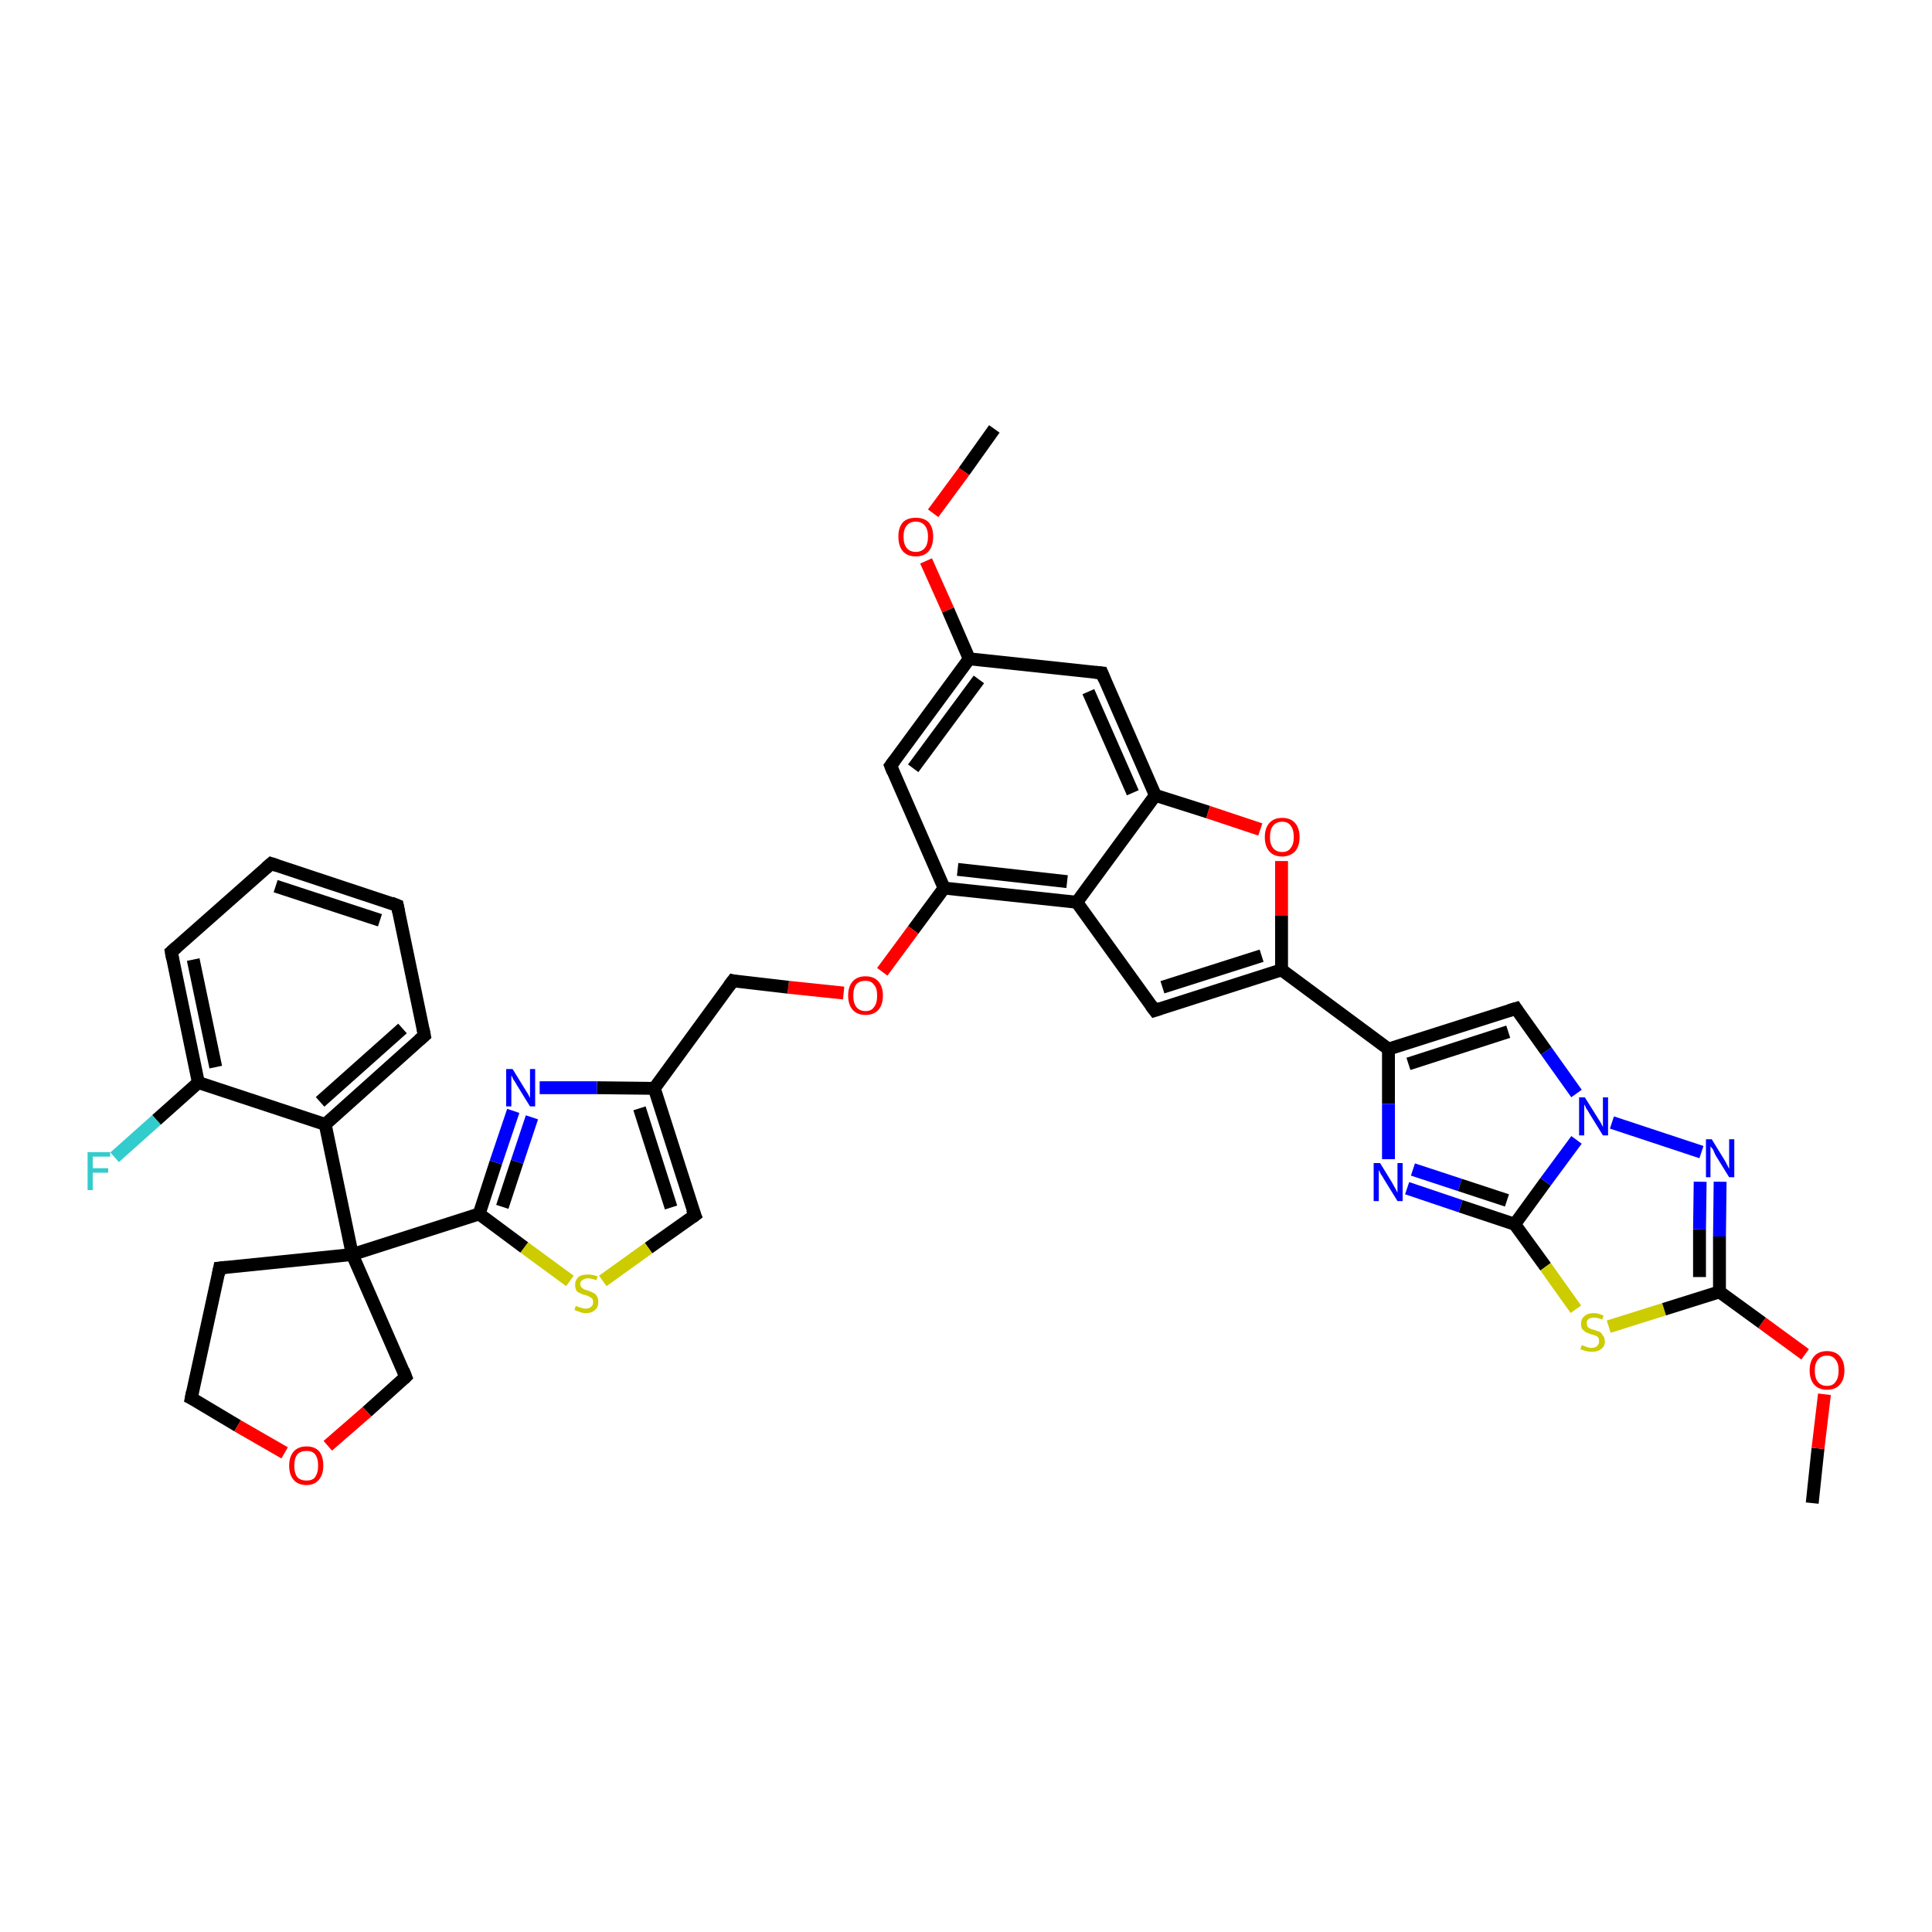<?xml version='1.0' encoding='iso-8859-1'?>
<svg version='1.1' baseProfile='full'
              xmlns='http://www.w3.org/2000/svg'
                      xmlns:rdkit='http://www.rdkit.org/xml'
                      xmlns:xlink='http://www.w3.org/1999/xlink'
                  xml:space='preserve'
width='300px' height='300px' viewBox='0 0 300 300'>
<!-- END OF HEADER -->
<rect style='opacity:1.0;fill:#FFFFFF;stroke:none' width='300.0' height='300.0' x='0.0' y='0.0'> </rect>
<path class='bond-0 atom-0 atom-1' d='M 281.4,233.4 L 282.3,224.9' style='fill:none;fill-rule:evenodd;stroke:#000000;stroke-width:2.0px;stroke-linecap:butt;stroke-linejoin:miter;stroke-opacity:1' />
<path class='bond-0 atom-0 atom-1' d='M 282.3,224.9 L 283.3,216.5' style='fill:none;fill-rule:evenodd;stroke:#FF0000;stroke-width:2.0px;stroke-linecap:butt;stroke-linejoin:miter;stroke-opacity:1' />
<path class='bond-1 atom-1 atom-2' d='M 280.3,210.3 L 273.6,205.4' style='fill:none;fill-rule:evenodd;stroke:#FF0000;stroke-width:2.0px;stroke-linecap:butt;stroke-linejoin:miter;stroke-opacity:1' />
<path class='bond-1 atom-1 atom-2' d='M 273.6,205.4 L 267.0,200.6' style='fill:none;fill-rule:evenodd;stroke:#000000;stroke-width:2.0px;stroke-linecap:butt;stroke-linejoin:miter;stroke-opacity:1' />
<path class='bond-2 atom-2 atom-3' d='M 267.0,200.6 L 267.0,192.0' style='fill:none;fill-rule:evenodd;stroke:#000000;stroke-width:2.0px;stroke-linecap:butt;stroke-linejoin:miter;stroke-opacity:1' />
<path class='bond-2 atom-2 atom-3' d='M 267.0,192.0 L 267.1,183.5' style='fill:none;fill-rule:evenodd;stroke:#0000FF;stroke-width:2.0px;stroke-linecap:butt;stroke-linejoin:miter;stroke-opacity:1' />
<path class='bond-2 atom-2 atom-3' d='M 263.9,198.3 L 263.9,190.9' style='fill:none;fill-rule:evenodd;stroke:#000000;stroke-width:2.0px;stroke-linecap:butt;stroke-linejoin:miter;stroke-opacity:1' />
<path class='bond-2 atom-2 atom-3' d='M 263.9,190.9 L 264.0,183.5' style='fill:none;fill-rule:evenodd;stroke:#0000FF;stroke-width:2.0px;stroke-linecap:butt;stroke-linejoin:miter;stroke-opacity:1' />
<path class='bond-3 atom-3 atom-4' d='M 264.2,178.9 L 250.3,174.3' style='fill:none;fill-rule:evenodd;stroke:#0000FF;stroke-width:2.0px;stroke-linecap:butt;stroke-linejoin:miter;stroke-opacity:1' />
<path class='bond-4 atom-4 atom-5' d='M 244.8,169.8 L 240.1,163.2' style='fill:none;fill-rule:evenodd;stroke:#0000FF;stroke-width:2.0px;stroke-linecap:butt;stroke-linejoin:miter;stroke-opacity:1' />
<path class='bond-4 atom-4 atom-5' d='M 240.1,163.2 L 235.4,156.6' style='fill:none;fill-rule:evenodd;stroke:#000000;stroke-width:2.0px;stroke-linecap:butt;stroke-linejoin:miter;stroke-opacity:1' />
<path class='bond-5 atom-5 atom-6' d='M 235.4,156.6 L 215.6,162.9' style='fill:none;fill-rule:evenodd;stroke:#000000;stroke-width:2.0px;stroke-linecap:butt;stroke-linejoin:miter;stroke-opacity:1' />
<path class='bond-5 atom-5 atom-6' d='M 234.2,160.2 L 218.7,165.2' style='fill:none;fill-rule:evenodd;stroke:#000000;stroke-width:2.0px;stroke-linecap:butt;stroke-linejoin:miter;stroke-opacity:1' />
<path class='bond-6 atom-6 atom-7' d='M 215.6,162.9 L 215.6,171.4' style='fill:none;fill-rule:evenodd;stroke:#000000;stroke-width:2.0px;stroke-linecap:butt;stroke-linejoin:miter;stroke-opacity:1' />
<path class='bond-6 atom-6 atom-7' d='M 215.6,171.4 L 215.6,180.0' style='fill:none;fill-rule:evenodd;stroke:#0000FF;stroke-width:2.0px;stroke-linecap:butt;stroke-linejoin:miter;stroke-opacity:1' />
<path class='bond-7 atom-7 atom-8' d='M 218.5,184.5 L 226.8,187.3' style='fill:none;fill-rule:evenodd;stroke:#0000FF;stroke-width:2.0px;stroke-linecap:butt;stroke-linejoin:miter;stroke-opacity:1' />
<path class='bond-7 atom-7 atom-8' d='M 226.8,187.3 L 235.2,190.1' style='fill:none;fill-rule:evenodd;stroke:#000000;stroke-width:2.0px;stroke-linecap:butt;stroke-linejoin:miter;stroke-opacity:1' />
<path class='bond-7 atom-7 atom-8' d='M 219.4,181.6 L 226.7,184.0' style='fill:none;fill-rule:evenodd;stroke:#0000FF;stroke-width:2.0px;stroke-linecap:butt;stroke-linejoin:miter;stroke-opacity:1' />
<path class='bond-7 atom-7 atom-8' d='M 226.7,184.0 L 234.0,186.4' style='fill:none;fill-rule:evenodd;stroke:#000000;stroke-width:2.0px;stroke-linecap:butt;stroke-linejoin:miter;stroke-opacity:1' />
<path class='bond-8 atom-8 atom-9' d='M 235.2,190.1 L 240.0,196.7' style='fill:none;fill-rule:evenodd;stroke:#000000;stroke-width:2.0px;stroke-linecap:butt;stroke-linejoin:miter;stroke-opacity:1' />
<path class='bond-8 atom-8 atom-9' d='M 240.0,196.7 L 244.7,203.3' style='fill:none;fill-rule:evenodd;stroke:#CCCC00;stroke-width:2.0px;stroke-linecap:butt;stroke-linejoin:miter;stroke-opacity:1' />
<path class='bond-9 atom-6 atom-10' d='M 215.6,162.9 L 199.0,150.6' style='fill:none;fill-rule:evenodd;stroke:#000000;stroke-width:2.0px;stroke-linecap:butt;stroke-linejoin:miter;stroke-opacity:1' />
<path class='bond-10 atom-10 atom-11' d='M 199.0,150.6 L 179.3,156.9' style='fill:none;fill-rule:evenodd;stroke:#000000;stroke-width:2.0px;stroke-linecap:butt;stroke-linejoin:miter;stroke-opacity:1' />
<path class='bond-10 atom-10 atom-11' d='M 195.9,148.4 L 180.5,153.3' style='fill:none;fill-rule:evenodd;stroke:#000000;stroke-width:2.0px;stroke-linecap:butt;stroke-linejoin:miter;stroke-opacity:1' />
<path class='bond-11 atom-11 atom-12' d='M 179.3,156.9 L 167.2,140.1' style='fill:none;fill-rule:evenodd;stroke:#000000;stroke-width:2.0px;stroke-linecap:butt;stroke-linejoin:miter;stroke-opacity:1' />
<path class='bond-12 atom-12 atom-13' d='M 167.2,140.1 L 146.6,137.9' style='fill:none;fill-rule:evenodd;stroke:#000000;stroke-width:2.0px;stroke-linecap:butt;stroke-linejoin:miter;stroke-opacity:1' />
<path class='bond-12 atom-12 atom-13' d='M 165.7,136.9 L 148.7,135.0' style='fill:none;fill-rule:evenodd;stroke:#000000;stroke-width:2.0px;stroke-linecap:butt;stroke-linejoin:miter;stroke-opacity:1' />
<path class='bond-13 atom-13 atom-14' d='M 146.6,137.9 L 141.8,144.4' style='fill:none;fill-rule:evenodd;stroke:#000000;stroke-width:2.0px;stroke-linecap:butt;stroke-linejoin:miter;stroke-opacity:1' />
<path class='bond-13 atom-13 atom-14' d='M 141.8,144.4 L 137.0,150.9' style='fill:none;fill-rule:evenodd;stroke:#FF0000;stroke-width:2.0px;stroke-linecap:butt;stroke-linejoin:miter;stroke-opacity:1' />
<path class='bond-14 atom-14 atom-15' d='M 131.0,154.2 L 122.4,153.3' style='fill:none;fill-rule:evenodd;stroke:#FF0000;stroke-width:2.0px;stroke-linecap:butt;stroke-linejoin:miter;stroke-opacity:1' />
<path class='bond-14 atom-14 atom-15' d='M 122.4,153.3 L 113.8,152.3' style='fill:none;fill-rule:evenodd;stroke:#000000;stroke-width:2.0px;stroke-linecap:butt;stroke-linejoin:miter;stroke-opacity:1' />
<path class='bond-15 atom-15 atom-16' d='M 113.8,152.3 L 101.6,169.0' style='fill:none;fill-rule:evenodd;stroke:#000000;stroke-width:2.0px;stroke-linecap:butt;stroke-linejoin:miter;stroke-opacity:1' />
<path class='bond-16 atom-16 atom-17' d='M 101.6,169.0 L 107.9,188.7' style='fill:none;fill-rule:evenodd;stroke:#000000;stroke-width:2.0px;stroke-linecap:butt;stroke-linejoin:miter;stroke-opacity:1' />
<path class='bond-16 atom-16 atom-17' d='M 99.3,172.1 L 104.2,187.5' style='fill:none;fill-rule:evenodd;stroke:#000000;stroke-width:2.0px;stroke-linecap:butt;stroke-linejoin:miter;stroke-opacity:1' />
<path class='bond-17 atom-17 atom-18' d='M 107.9,188.7 L 100.7,193.8' style='fill:none;fill-rule:evenodd;stroke:#000000;stroke-width:2.0px;stroke-linecap:butt;stroke-linejoin:miter;stroke-opacity:1' />
<path class='bond-17 atom-17 atom-18' d='M 100.7,193.8 L 93.6,198.9' style='fill:none;fill-rule:evenodd;stroke:#CCCC00;stroke-width:2.0px;stroke-linecap:butt;stroke-linejoin:miter;stroke-opacity:1' />
<path class='bond-18 atom-18 atom-19' d='M 88.5,198.9 L 81.4,193.7' style='fill:none;fill-rule:evenodd;stroke:#CCCC00;stroke-width:2.0px;stroke-linecap:butt;stroke-linejoin:miter;stroke-opacity:1' />
<path class='bond-18 atom-18 atom-19' d='M 81.4,193.7 L 74.4,188.5' style='fill:none;fill-rule:evenodd;stroke:#000000;stroke-width:2.0px;stroke-linecap:butt;stroke-linejoin:miter;stroke-opacity:1' />
<path class='bond-19 atom-19 atom-20' d='M 74.4,188.5 L 77.0,180.5' style='fill:none;fill-rule:evenodd;stroke:#000000;stroke-width:2.0px;stroke-linecap:butt;stroke-linejoin:miter;stroke-opacity:1' />
<path class='bond-19 atom-19 atom-20' d='M 77.0,180.5 L 79.7,172.5' style='fill:none;fill-rule:evenodd;stroke:#0000FF;stroke-width:2.0px;stroke-linecap:butt;stroke-linejoin:miter;stroke-opacity:1' />
<path class='bond-19 atom-19 atom-20' d='M 78.0,187.4 L 80.3,180.4' style='fill:none;fill-rule:evenodd;stroke:#000000;stroke-width:2.0px;stroke-linecap:butt;stroke-linejoin:miter;stroke-opacity:1' />
<path class='bond-19 atom-19 atom-20' d='M 80.3,180.4 L 82.6,173.5' style='fill:none;fill-rule:evenodd;stroke:#0000FF;stroke-width:2.0px;stroke-linecap:butt;stroke-linejoin:miter;stroke-opacity:1' />
<path class='bond-20 atom-19 atom-21' d='M 74.4,188.5 L 54.7,194.8' style='fill:none;fill-rule:evenodd;stroke:#000000;stroke-width:2.0px;stroke-linecap:butt;stroke-linejoin:miter;stroke-opacity:1' />
<path class='bond-21 atom-21 atom-22' d='M 54.7,194.8 L 34.1,196.9' style='fill:none;fill-rule:evenodd;stroke:#000000;stroke-width:2.0px;stroke-linecap:butt;stroke-linejoin:miter;stroke-opacity:1' />
<path class='bond-22 atom-22 atom-23' d='M 34.1,196.9 L 29.7,217.1' style='fill:none;fill-rule:evenodd;stroke:#000000;stroke-width:2.0px;stroke-linecap:butt;stroke-linejoin:miter;stroke-opacity:1' />
<path class='bond-23 atom-23 atom-24' d='M 29.7,217.1 L 36.9,221.4' style='fill:none;fill-rule:evenodd;stroke:#000000;stroke-width:2.0px;stroke-linecap:butt;stroke-linejoin:miter;stroke-opacity:1' />
<path class='bond-23 atom-23 atom-24' d='M 36.9,221.4 L 44.2,225.6' style='fill:none;fill-rule:evenodd;stroke:#FF0000;stroke-width:2.0px;stroke-linecap:butt;stroke-linejoin:miter;stroke-opacity:1' />
<path class='bond-24 atom-24 atom-25' d='M 50.9,224.5 L 57.0,219.2' style='fill:none;fill-rule:evenodd;stroke:#FF0000;stroke-width:2.0px;stroke-linecap:butt;stroke-linejoin:miter;stroke-opacity:1' />
<path class='bond-24 atom-24 atom-25' d='M 57.0,219.2 L 63.0,213.8' style='fill:none;fill-rule:evenodd;stroke:#000000;stroke-width:2.0px;stroke-linecap:butt;stroke-linejoin:miter;stroke-opacity:1' />
<path class='bond-25 atom-21 atom-26' d='M 54.7,194.8 L 50.5,174.6' style='fill:none;fill-rule:evenodd;stroke:#000000;stroke-width:2.0px;stroke-linecap:butt;stroke-linejoin:miter;stroke-opacity:1' />
<path class='bond-26 atom-26 atom-27' d='M 50.5,174.6 L 65.9,160.8' style='fill:none;fill-rule:evenodd;stroke:#000000;stroke-width:2.0px;stroke-linecap:butt;stroke-linejoin:miter;stroke-opacity:1' />
<path class='bond-26 atom-26 atom-27' d='M 49.7,171.1 L 62.5,159.7' style='fill:none;fill-rule:evenodd;stroke:#000000;stroke-width:2.0px;stroke-linecap:butt;stroke-linejoin:miter;stroke-opacity:1' />
<path class='bond-27 atom-27 atom-28' d='M 65.9,160.8 L 61.7,140.6' style='fill:none;fill-rule:evenodd;stroke:#000000;stroke-width:2.0px;stroke-linecap:butt;stroke-linejoin:miter;stroke-opacity:1' />
<path class='bond-28 atom-28 atom-29' d='M 61.7,140.6 L 42.1,134.1' style='fill:none;fill-rule:evenodd;stroke:#000000;stroke-width:2.0px;stroke-linecap:butt;stroke-linejoin:miter;stroke-opacity:1' />
<path class='bond-28 atom-28 atom-29' d='M 59.0,142.9 L 42.8,137.6' style='fill:none;fill-rule:evenodd;stroke:#000000;stroke-width:2.0px;stroke-linecap:butt;stroke-linejoin:miter;stroke-opacity:1' />
<path class='bond-29 atom-29 atom-30' d='M 42.1,134.1 L 26.6,147.8' style='fill:none;fill-rule:evenodd;stroke:#000000;stroke-width:2.0px;stroke-linecap:butt;stroke-linejoin:miter;stroke-opacity:1' />
<path class='bond-30 atom-30 atom-31' d='M 26.6,147.8 L 30.8,168.1' style='fill:none;fill-rule:evenodd;stroke:#000000;stroke-width:2.0px;stroke-linecap:butt;stroke-linejoin:miter;stroke-opacity:1' />
<path class='bond-30 atom-30 atom-31' d='M 30.0,149.0 L 33.5,165.7' style='fill:none;fill-rule:evenodd;stroke:#000000;stroke-width:2.0px;stroke-linecap:butt;stroke-linejoin:miter;stroke-opacity:1' />
<path class='bond-31 atom-31 atom-32' d='M 30.8,168.1 L 24.3,173.9' style='fill:none;fill-rule:evenodd;stroke:#000000;stroke-width:2.0px;stroke-linecap:butt;stroke-linejoin:miter;stroke-opacity:1' />
<path class='bond-31 atom-31 atom-32' d='M 24.3,173.9 L 17.8,179.7' style='fill:none;fill-rule:evenodd;stroke:#33CCCC;stroke-width:2.0px;stroke-linecap:butt;stroke-linejoin:miter;stroke-opacity:1' />
<path class='bond-32 atom-13 atom-33' d='M 146.6,137.9 L 138.3,118.9' style='fill:none;fill-rule:evenodd;stroke:#000000;stroke-width:2.0px;stroke-linecap:butt;stroke-linejoin:miter;stroke-opacity:1' />
<path class='bond-33 atom-33 atom-34' d='M 138.3,118.9 L 150.5,102.3' style='fill:none;fill-rule:evenodd;stroke:#000000;stroke-width:2.0px;stroke-linecap:butt;stroke-linejoin:miter;stroke-opacity:1' />
<path class='bond-33 atom-33 atom-34' d='M 141.8,119.3 L 152.0,105.5' style='fill:none;fill-rule:evenodd;stroke:#000000;stroke-width:2.0px;stroke-linecap:butt;stroke-linejoin:miter;stroke-opacity:1' />
<path class='bond-34 atom-34 atom-35' d='M 150.5,102.3 L 147.2,94.7' style='fill:none;fill-rule:evenodd;stroke:#000000;stroke-width:2.0px;stroke-linecap:butt;stroke-linejoin:miter;stroke-opacity:1' />
<path class='bond-34 atom-34 atom-35' d='M 147.2,94.7 L 143.8,87.1' style='fill:none;fill-rule:evenodd;stroke:#FF0000;stroke-width:2.0px;stroke-linecap:butt;stroke-linejoin:miter;stroke-opacity:1' />
<path class='bond-35 atom-35 atom-36' d='M 144.9,79.7 L 149.7,73.2' style='fill:none;fill-rule:evenodd;stroke:#FF0000;stroke-width:2.0px;stroke-linecap:butt;stroke-linejoin:miter;stroke-opacity:1' />
<path class='bond-35 atom-35 atom-36' d='M 149.7,73.2 L 154.4,66.6' style='fill:none;fill-rule:evenodd;stroke:#000000;stroke-width:2.0px;stroke-linecap:butt;stroke-linejoin:miter;stroke-opacity:1' />
<path class='bond-36 atom-34 atom-37' d='M 150.5,102.3 L 171.1,104.5' style='fill:none;fill-rule:evenodd;stroke:#000000;stroke-width:2.0px;stroke-linecap:butt;stroke-linejoin:miter;stroke-opacity:1' />
<path class='bond-37 atom-37 atom-38' d='M 171.1,104.5 L 179.4,123.5' style='fill:none;fill-rule:evenodd;stroke:#000000;stroke-width:2.0px;stroke-linecap:butt;stroke-linejoin:miter;stroke-opacity:1' />
<path class='bond-37 atom-37 atom-38' d='M 169.0,107.4 L 175.9,123.1' style='fill:none;fill-rule:evenodd;stroke:#000000;stroke-width:2.0px;stroke-linecap:butt;stroke-linejoin:miter;stroke-opacity:1' />
<path class='bond-38 atom-38 atom-39' d='M 179.4,123.5 L 187.6,126.1' style='fill:none;fill-rule:evenodd;stroke:#000000;stroke-width:2.0px;stroke-linecap:butt;stroke-linejoin:miter;stroke-opacity:1' />
<path class='bond-38 atom-38 atom-39' d='M 187.6,126.1 L 195.7,128.8' style='fill:none;fill-rule:evenodd;stroke:#FF0000;stroke-width:2.0px;stroke-linecap:butt;stroke-linejoin:miter;stroke-opacity:1' />
<path class='bond-39 atom-9 atom-2' d='M 249.8,206.0 L 258.4,203.3' style='fill:none;fill-rule:evenodd;stroke:#CCCC00;stroke-width:2.0px;stroke-linecap:butt;stroke-linejoin:miter;stroke-opacity:1' />
<path class='bond-39 atom-9 atom-2' d='M 258.4,203.3 L 267.0,200.6' style='fill:none;fill-rule:evenodd;stroke:#000000;stroke-width:2.0px;stroke-linecap:butt;stroke-linejoin:miter;stroke-opacity:1' />
<path class='bond-40 atom-39 atom-10' d='M 199.0,133.7 L 199.0,142.2' style='fill:none;fill-rule:evenodd;stroke:#FF0000;stroke-width:2.0px;stroke-linecap:butt;stroke-linejoin:miter;stroke-opacity:1' />
<path class='bond-40 atom-39 atom-10' d='M 199.0,142.2 L 199.0,150.6' style='fill:none;fill-rule:evenodd;stroke:#000000;stroke-width:2.0px;stroke-linecap:butt;stroke-linejoin:miter;stroke-opacity:1' />
<path class='bond-41 atom-8 atom-4' d='M 235.2,190.1 L 240.0,183.5' style='fill:none;fill-rule:evenodd;stroke:#000000;stroke-width:2.0px;stroke-linecap:butt;stroke-linejoin:miter;stroke-opacity:1' />
<path class='bond-41 atom-8 atom-4' d='M 240.0,183.5 L 244.8,177.0' style='fill:none;fill-rule:evenodd;stroke:#0000FF;stroke-width:2.0px;stroke-linecap:butt;stroke-linejoin:miter;stroke-opacity:1' />
<path class='bond-42 atom-38 atom-12' d='M 179.4,123.5 L 167.2,140.1' style='fill:none;fill-rule:evenodd;stroke:#000000;stroke-width:2.0px;stroke-linecap:butt;stroke-linejoin:miter;stroke-opacity:1' />
<path class='bond-43 atom-20 atom-16' d='M 83.8,168.9 L 92.7,168.9' style='fill:none;fill-rule:evenodd;stroke:#0000FF;stroke-width:2.0px;stroke-linecap:butt;stroke-linejoin:miter;stroke-opacity:1' />
<path class='bond-43 atom-20 atom-16' d='M 92.7,168.9 L 101.6,169.0' style='fill:none;fill-rule:evenodd;stroke:#000000;stroke-width:2.0px;stroke-linecap:butt;stroke-linejoin:miter;stroke-opacity:1' />
<path class='bond-44 atom-25 atom-21' d='M 63.0,213.8 L 54.7,194.8' style='fill:none;fill-rule:evenodd;stroke:#000000;stroke-width:2.0px;stroke-linecap:butt;stroke-linejoin:miter;stroke-opacity:1' />
<path class='bond-45 atom-31 atom-26' d='M 30.8,168.1 L 50.5,174.6' style='fill:none;fill-rule:evenodd;stroke:#000000;stroke-width:2.0px;stroke-linecap:butt;stroke-linejoin:miter;stroke-opacity:1' />
<path d='M 235.6,156.9 L 235.4,156.6 L 234.4,156.9' style='fill:none;stroke:#000000;stroke-width:2.0px;stroke-linecap:butt;stroke-linejoin:miter;stroke-opacity:1;' />
<path d='M 180.2,156.6 L 179.3,156.9 L 178.7,156.1' style='fill:none;stroke:#000000;stroke-width:2.0px;stroke-linecap:butt;stroke-linejoin:miter;stroke-opacity:1;' />
<path d='M 114.2,152.4 L 113.8,152.3 L 113.2,153.1' style='fill:none;stroke:#000000;stroke-width:2.0px;stroke-linecap:butt;stroke-linejoin:miter;stroke-opacity:1;' />
<path d='M 107.5,187.7 L 107.9,188.7 L 107.5,189.0' style='fill:none;stroke:#000000;stroke-width:2.0px;stroke-linecap:butt;stroke-linejoin:miter;stroke-opacity:1;' />
<path d='M 35.1,196.8 L 34.1,196.9 L 33.9,197.9' style='fill:none;stroke:#000000;stroke-width:2.0px;stroke-linecap:butt;stroke-linejoin:miter;stroke-opacity:1;' />
<path d='M 29.9,216.1 L 29.7,217.1 L 30.1,217.3' style='fill:none;stroke:#000000;stroke-width:2.0px;stroke-linecap:butt;stroke-linejoin:miter;stroke-opacity:1;' />
<path d='M 62.7,214.1 L 63.0,213.8 L 62.6,212.8' style='fill:none;stroke:#000000;stroke-width:2.0px;stroke-linecap:butt;stroke-linejoin:miter;stroke-opacity:1;' />
<path d='M 65.1,161.5 L 65.9,160.8 L 65.7,159.8' style='fill:none;stroke:#000000;stroke-width:2.0px;stroke-linecap:butt;stroke-linejoin:miter;stroke-opacity:1;' />
<path d='M 61.9,141.6 L 61.7,140.6 L 60.7,140.2' style='fill:none;stroke:#000000;stroke-width:2.0px;stroke-linecap:butt;stroke-linejoin:miter;stroke-opacity:1;' />
<path d='M 43.0,134.4 L 42.1,134.1 L 41.3,134.8' style='fill:none;stroke:#000000;stroke-width:2.0px;stroke-linecap:butt;stroke-linejoin:miter;stroke-opacity:1;' />
<path d='M 27.4,147.1 L 26.6,147.8 L 26.8,148.9' style='fill:none;stroke:#000000;stroke-width:2.0px;stroke-linecap:butt;stroke-linejoin:miter;stroke-opacity:1;' />
<path d='M 138.7,119.9 L 138.3,118.9 L 138.9,118.1' style='fill:none;stroke:#000000;stroke-width:2.0px;stroke-linecap:butt;stroke-linejoin:miter;stroke-opacity:1;' />
<path d='M 170.1,104.4 L 171.1,104.5 L 171.5,105.5' style='fill:none;stroke:#000000;stroke-width:2.0px;stroke-linecap:butt;stroke-linejoin:miter;stroke-opacity:1;' />
<path class='atom-1' d='M 281.0 212.8
Q 281.0 211.4, 281.7 210.6
Q 282.4 209.8, 283.7 209.8
Q 285.0 209.8, 285.7 210.6
Q 286.4 211.4, 286.4 212.8
Q 286.4 214.2, 285.7 215.0
Q 285.0 215.8, 283.7 215.8
Q 282.4 215.8, 281.7 215.0
Q 281.0 214.2, 281.0 212.8
M 283.7 215.2
Q 284.6 215.2, 285.0 214.6
Q 285.5 214.0, 285.5 212.8
Q 285.5 211.7, 285.0 211.1
Q 284.6 210.5, 283.7 210.5
Q 282.8 210.5, 282.3 211.1
Q 281.8 211.7, 281.8 212.8
Q 281.8 214.0, 282.3 214.6
Q 282.8 215.2, 283.7 215.2
' fill='#FF0000'/>
<path class='atom-3' d='M 265.8 176.9
L 267.7 180.0
Q 267.9 180.3, 268.2 180.9
Q 268.5 181.5, 268.5 181.5
L 268.5 176.9
L 269.3 176.9
L 269.3 182.8
L 268.5 182.8
L 266.4 179.4
Q 266.2 179.0, 266.0 178.5
Q 265.7 178.1, 265.6 178.0
L 265.6 182.8
L 264.9 182.8
L 264.9 176.9
L 265.8 176.9
' fill='#0000FF'/>
<path class='atom-4' d='M 246.1 170.4
L 248.1 173.6
Q 248.3 173.9, 248.6 174.4
Q 248.9 175.0, 248.9 175.0
L 248.9 170.4
L 249.7 170.4
L 249.7 176.3
L 248.9 176.3
L 246.8 172.9
Q 246.6 172.5, 246.3 172.1
Q 246.1 171.6, 246.0 171.5
L 246.0 176.3
L 245.2 176.3
L 245.2 170.4
L 246.1 170.4
' fill='#0000FF'/>
<path class='atom-7' d='M 214.3 180.6
L 216.2 183.7
Q 216.4 184.1, 216.7 184.6
Q 217.0 185.2, 217.0 185.2
L 217.0 180.6
L 217.8 180.6
L 217.8 186.5
L 217.0 186.5
L 214.9 183.1
Q 214.7 182.7, 214.4 182.3
Q 214.2 181.8, 214.1 181.7
L 214.1 186.5
L 213.3 186.5
L 213.3 180.6
L 214.3 180.6
' fill='#0000FF'/>
<path class='atom-9' d='M 245.6 208.9
Q 245.7 208.9, 246.0 209.0
Q 246.2 209.1, 246.5 209.2
Q 246.8 209.3, 247.1 209.3
Q 247.7 209.3, 248.0 209.0
Q 248.3 208.7, 248.3 208.3
Q 248.3 207.9, 248.2 207.7
Q 248.0 207.5, 247.8 207.4
Q 247.5 207.3, 247.1 207.2
Q 246.6 207.0, 246.3 206.9
Q 246.0 206.7, 245.7 206.4
Q 245.5 206.1, 245.5 205.6
Q 245.5 204.8, 246.0 204.4
Q 246.5 203.9, 247.5 203.9
Q 248.2 203.9, 249.0 204.3
L 248.8 204.9
Q 248.1 204.6, 247.5 204.6
Q 247.0 204.6, 246.7 204.8
Q 246.3 205.1, 246.4 205.5
Q 246.4 205.8, 246.5 206.0
Q 246.7 206.2, 246.9 206.3
Q 247.2 206.4, 247.5 206.5
Q 248.1 206.7, 248.4 206.8
Q 248.7 207.0, 248.9 207.4
Q 249.2 207.7, 249.2 208.3
Q 249.2 209.1, 248.6 209.5
Q 248.1 209.9, 247.2 209.9
Q 246.7 209.9, 246.3 209.8
Q 245.9 209.7, 245.4 209.5
L 245.6 208.9
' fill='#CCCC00'/>
<path class='atom-14' d='M 131.7 154.6
Q 131.7 153.2, 132.4 152.4
Q 133.1 151.6, 134.4 151.6
Q 135.7 151.6, 136.4 152.4
Q 137.1 153.2, 137.1 154.6
Q 137.1 156.0, 136.4 156.8
Q 135.7 157.6, 134.4 157.6
Q 133.1 157.6, 132.4 156.8
Q 131.7 156.0, 131.7 154.6
M 134.4 157.0
Q 135.3 157.0, 135.7 156.4
Q 136.2 155.8, 136.2 154.6
Q 136.2 153.4, 135.7 152.9
Q 135.3 152.3, 134.4 152.3
Q 133.5 152.3, 133.0 152.8
Q 132.5 153.4, 132.5 154.6
Q 132.5 155.8, 133.0 156.4
Q 133.5 157.0, 134.4 157.0
' fill='#FF0000'/>
<path class='atom-18' d='M 89.4 202.8
Q 89.5 202.8, 89.7 202.9
Q 90.0 203.0, 90.3 203.1
Q 90.6 203.2, 90.9 203.2
Q 91.5 203.2, 91.8 202.9
Q 92.1 202.7, 92.1 202.2
Q 92.1 201.9, 92.0 201.7
Q 91.8 201.5, 91.6 201.4
Q 91.3 201.2, 90.9 201.1
Q 90.4 201.0, 90.1 200.8
Q 89.7 200.7, 89.5 200.4
Q 89.3 200.0, 89.3 199.5
Q 89.3 198.8, 89.8 198.3
Q 90.3 197.9, 91.3 197.9
Q 92.0 197.9, 92.8 198.2
L 92.6 198.8
Q 91.9 198.5, 91.3 198.5
Q 90.8 198.5, 90.4 198.8
Q 90.1 199.0, 90.1 199.4
Q 90.1 199.7, 90.3 199.9
Q 90.5 200.1, 90.7 200.2
Q 90.9 200.3, 91.3 200.4
Q 91.9 200.6, 92.2 200.8
Q 92.5 200.9, 92.7 201.3
Q 92.9 201.6, 92.9 202.2
Q 92.9 203.0, 92.4 203.4
Q 91.9 203.9, 91.0 203.9
Q 90.4 203.9, 90.0 203.7
Q 89.6 203.6, 89.2 203.4
L 89.4 202.8
' fill='#CCCC00'/>
<path class='atom-20' d='M 79.6 166.0
L 81.5 169.1
Q 81.7 169.4, 82.0 169.9
Q 82.3 170.5, 82.3 170.5
L 82.3 166.0
L 83.1 166.0
L 83.1 171.8
L 82.3 171.8
L 80.2 168.4
Q 80.0 168.0, 79.7 167.6
Q 79.5 167.1, 79.4 167.0
L 79.4 171.8
L 78.6 171.8
L 78.6 166.0
L 79.6 166.0
' fill='#0000FF'/>
<path class='atom-24' d='M 44.9 227.6
Q 44.9 226.2, 45.6 225.4
Q 46.3 224.6, 47.6 224.6
Q 48.9 224.6, 49.6 225.4
Q 50.2 226.2, 50.2 227.6
Q 50.2 229.0, 49.5 229.8
Q 48.8 230.6, 47.6 230.6
Q 46.3 230.6, 45.6 229.8
Q 44.9 229.0, 44.9 227.6
M 47.6 229.9
Q 48.5 229.9, 48.9 229.4
Q 49.4 228.7, 49.4 227.6
Q 49.4 226.4, 48.9 225.8
Q 48.5 225.3, 47.6 225.3
Q 46.7 225.3, 46.2 225.8
Q 45.7 226.4, 45.7 227.6
Q 45.7 228.8, 46.2 229.4
Q 46.7 229.9, 47.6 229.9
' fill='#FF0000'/>
<path class='atom-32' d='M 13.6 178.9
L 17.1 178.9
L 17.1 179.6
L 14.4 179.6
L 14.4 181.4
L 16.8 181.4
L 16.8 182.1
L 14.4 182.1
L 14.4 184.8
L 13.6 184.8
L 13.6 178.9
' fill='#33CCCC'/>
<path class='atom-35' d='M 139.5 83.3
Q 139.5 81.9, 140.2 81.1
Q 140.9 80.4, 142.2 80.4
Q 143.5 80.4, 144.2 81.1
Q 144.9 81.9, 144.9 83.3
Q 144.9 84.8, 144.2 85.6
Q 143.5 86.4, 142.2 86.4
Q 140.9 86.4, 140.2 85.6
Q 139.5 84.8, 139.5 83.3
M 142.2 85.7
Q 143.1 85.7, 143.6 85.1
Q 144.1 84.5, 144.1 83.3
Q 144.1 82.2, 143.6 81.6
Q 143.1 81.0, 142.2 81.0
Q 141.3 81.0, 140.8 81.6
Q 140.3 82.2, 140.3 83.3
Q 140.3 84.5, 140.8 85.1
Q 141.3 85.7, 142.2 85.7
' fill='#FF0000'/>
<path class='atom-39' d='M 196.4 130.0
Q 196.4 128.6, 197.1 127.8
Q 197.8 127.0, 199.1 127.0
Q 200.4 127.0, 201.1 127.8
Q 201.8 128.6, 201.8 130.0
Q 201.8 131.4, 201.1 132.2
Q 200.3 133.0, 199.1 133.0
Q 197.8 133.0, 197.1 132.2
Q 196.4 131.4, 196.4 130.0
M 199.1 132.3
Q 200.0 132.3, 200.4 131.7
Q 200.9 131.1, 200.9 130.0
Q 200.9 128.8, 200.4 128.2
Q 200.0 127.6, 199.1 127.6
Q 198.2 127.6, 197.7 128.2
Q 197.2 128.8, 197.2 130.0
Q 197.2 131.1, 197.7 131.7
Q 198.2 132.3, 199.1 132.3
' fill='#FF0000'/>
</svg>
